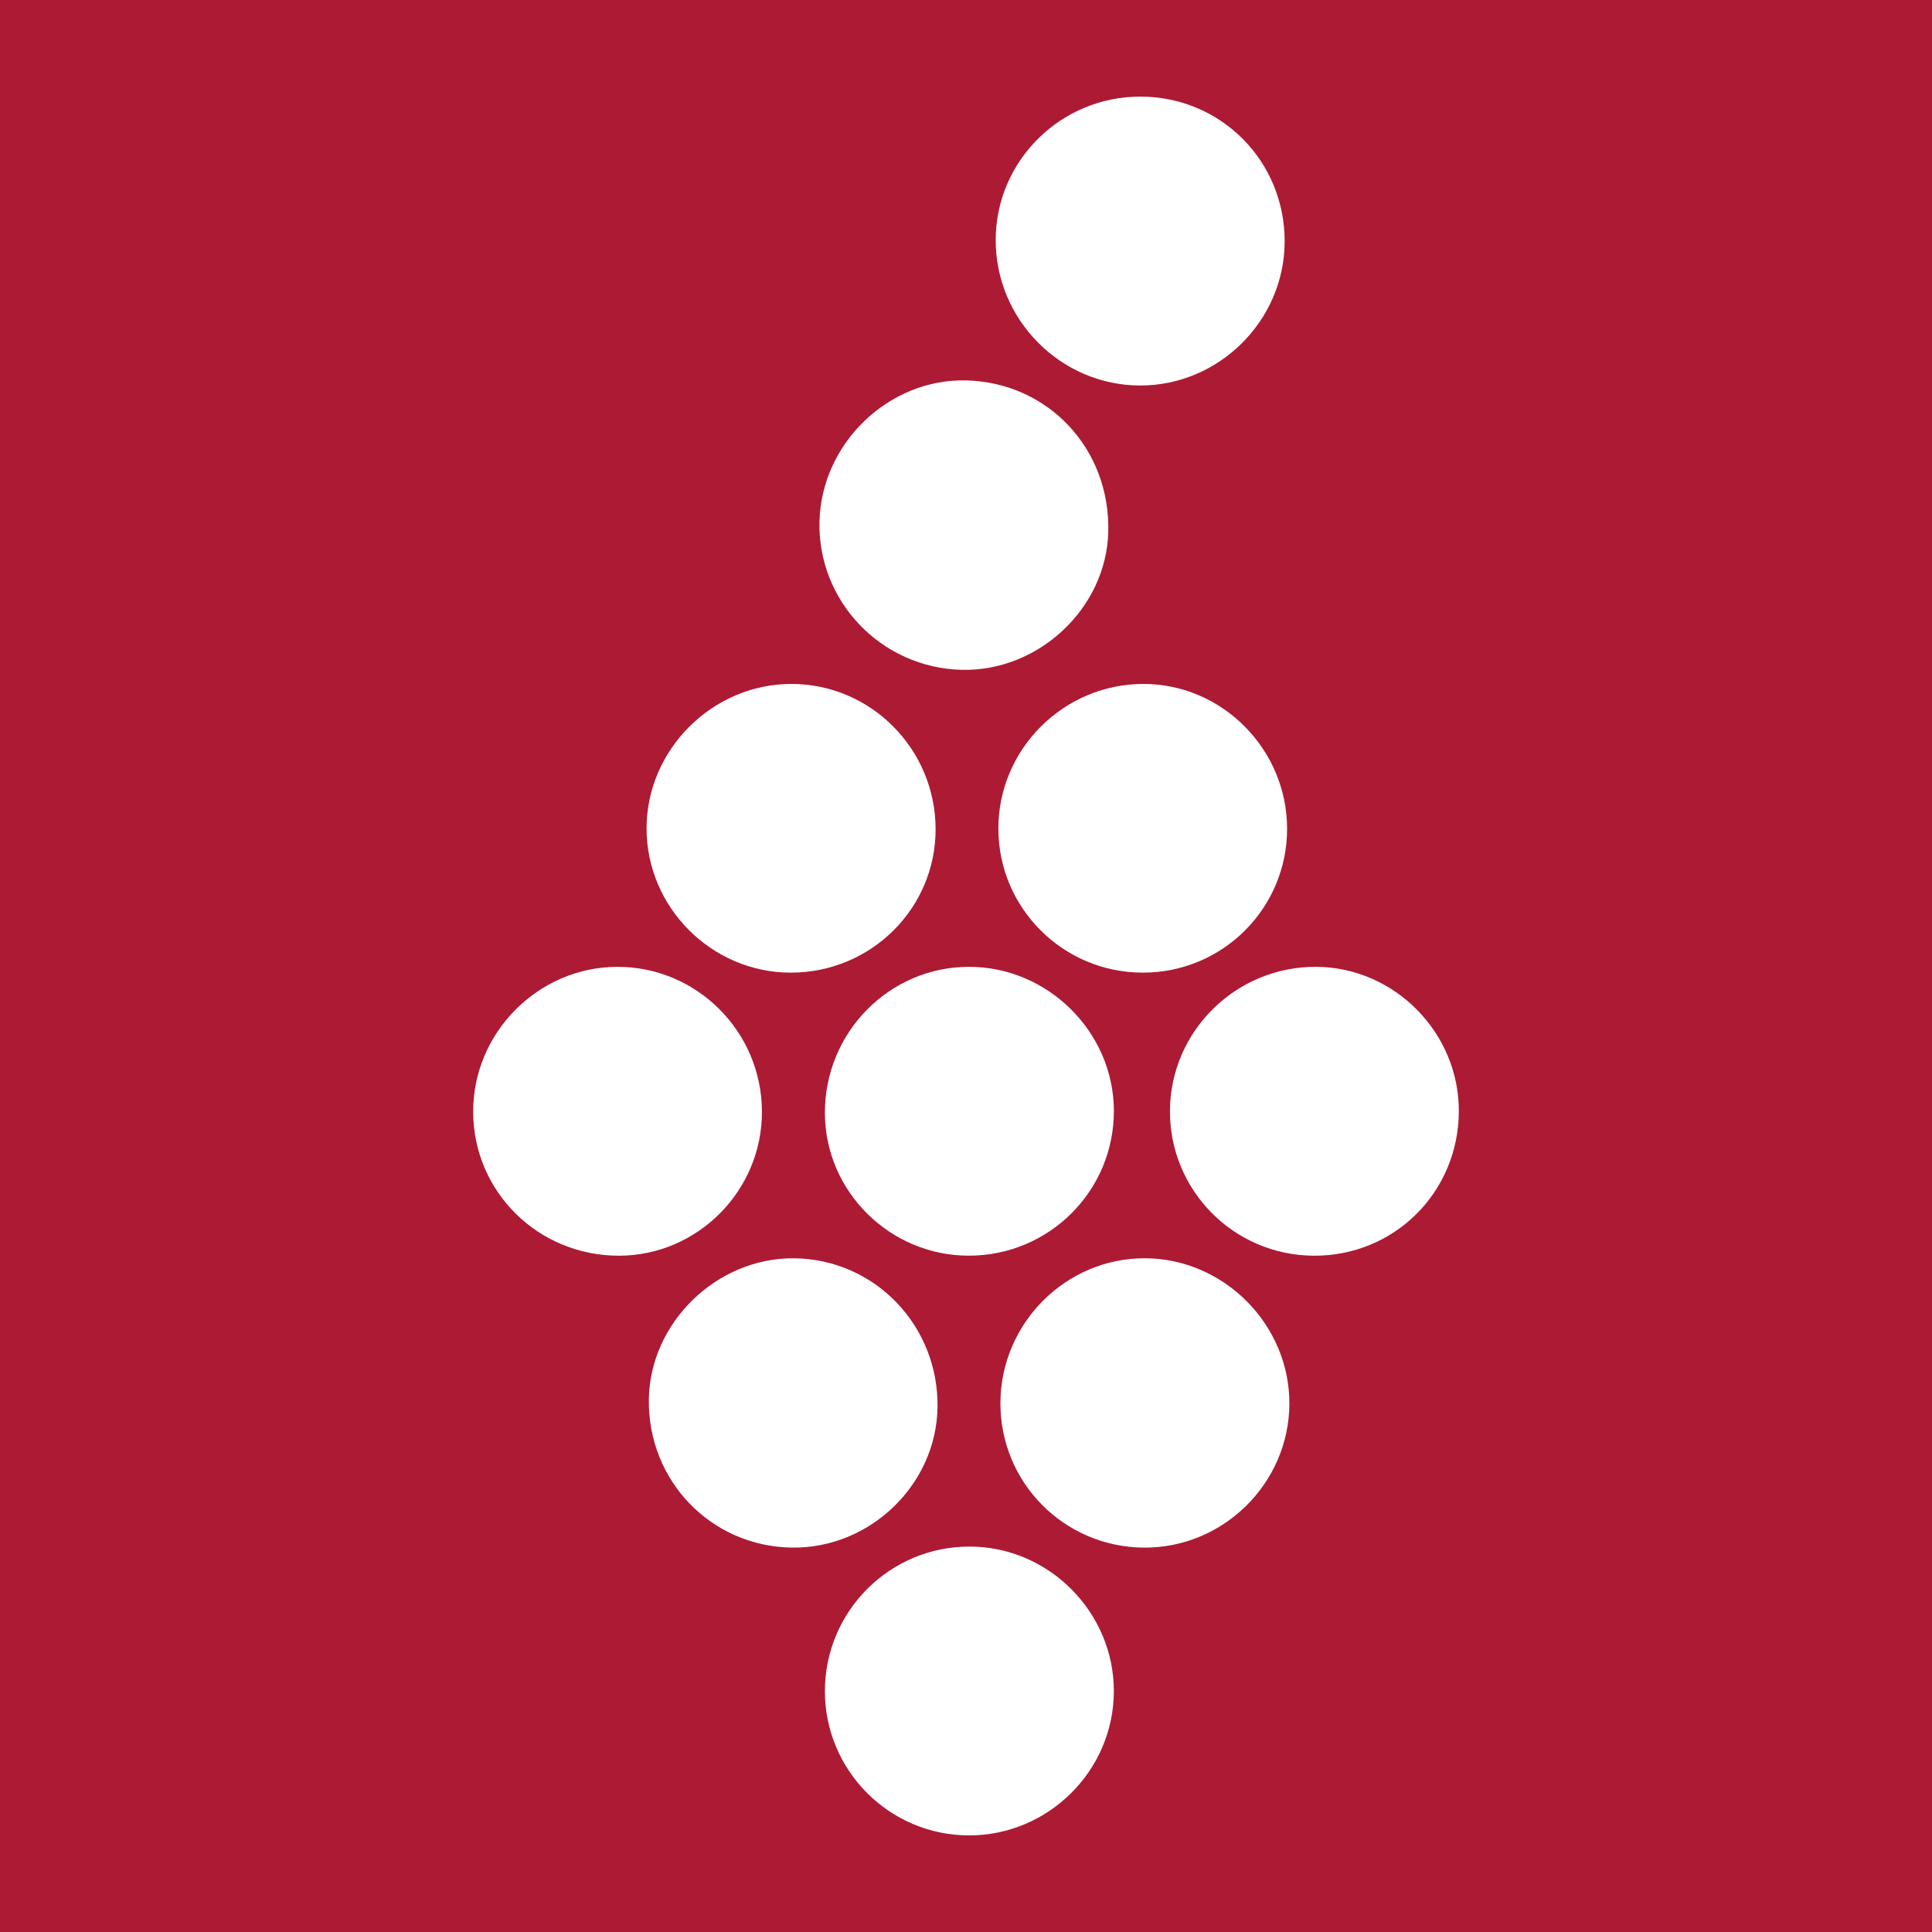<?xml version="1.0" encoding="utf-8"?>
<!-- Generator: Adobe Illustrator 24.3.0, SVG Export Plug-In . SVG Version: 6.00 Build 0)  -->
<svg version="1.1" id="Layer_1" xmlns="http://www.w3.org/2000/svg" xmlns:xlink="http://www.w3.org/1999/xlink" x="0px" y="0px"
	 width="200px" height="200px" viewBox="0 0 200 200" enable-background="new 0 0 200 200" xml:space="preserve">
<rect x="0" y="0" width="200" height="200" fill="#808080" stroke="none"/>
<rect x="-207.667" width="200" height="200"/>
<rect fill="#AD1A34" width="200" height="200"/>
<g>
	<path fill="#FFFFFF" d="M100.338,129.988c-8.179,0.027-14.918-6.624-14.945-14.752c-0.028-8.333,6.636-15.123,14.869-15.151
		c8.178-0.027,15.009,6.722,15.046,14.866C115.345,123.239,108.654,129.961,100.338,129.988z"/>
	<path fill="#FFFFFF" d="M103.563,145.191c0.048-8.23,6.784-14.957,14.958-14.936c8.207,0.021,15.023,6.916,14.954,15.13
		c-0.069,8.199-6.875,14.891-15.077,14.823C110.128,160.141,103.515,153.446,103.563,145.191z"/>
	<path fill="#FFFFFF" d="M151.018,115.066c-0.04,8.374-6.703,14.984-15.046,14.925c-8.258-0.059-14.897-6.764-14.858-15.006
		c0.04-8.252,6.853-14.952,15.149-14.899C144.376,100.138,151.057,106.921,151.018,115.066z"/>
	<path fill="#FFFFFF" d="M99.508,69.339c-8.304-0.228-14.879-7.111-14.675-15.364c0.2-8.093,7.179-14.798,15.193-14.595
		c8.502,0.215,14.947,7.113,14.701,15.736C114.501,62.994,107.478,69.558,99.508,69.339z"/>
	<path fill="#FFFFFF" d="M78.876,115.078c0.02,8.167-6.641,14.89-14.777,14.912c-8.362,0.023-15.09-6.6-15.117-14.881
		c-0.027-8.186,6.708-14.986,14.878-15.023C72.116,100.05,78.856,106.779,78.876,115.078z"/>
	<path fill="#FFFFFF" d="M118.084,10c8.327,0.024,14.936,6.692,14.904,15.036c-0.032,8.166-6.823,14.902-14.993,14.872
		c-8.22-0.03-14.948-6.839-14.921-15.099C103.102,16.624,109.839,9.976,118.084,10z"/>
	<path fill="#FFFFFF" d="M133.239,85.789c0.005,8.238-6.667,14.897-14.926,14.898c-8.25,0.001-14.941-6.655-14.963-14.884
		c-0.022-8.237,6.75-15.001,15.02-15.002C126.519,70.8,133.234,77.568,133.239,85.789z"/>
	<path fill="#FFFFFF" d="M100.317,190c-8.23-0.007-14.92-6.697-14.923-14.924c-0.003-8.294,6.739-15.012,15.03-14.977
		c8.178,0.034,14.909,6.825,14.881,15.013C115.277,183.296,108.522,190.006,100.317,190z"/>
	<path fill="#FFFFFF" d="M81.962,160.206c-8.362-0.124-14.912-6.92-14.793-15.347c0.112-7.947,7.038-14.676,15.03-14.601
		c8.361,0.078,15.001,6.99,14.852,15.46C96.911,153.726,90.037,160.326,81.962,160.206z"/>
	<path fill="#FFFFFF" d="M96.853,85.853c-0.003,8.207-6.701,14.834-14.993,14.834c-8.188,0-14.937-6.758-14.928-14.947
		c0.008-8.138,6.817-14.93,14.975-14.939C90.146,70.792,96.856,77.549,96.853,85.853z"/>
</g>
</svg>
